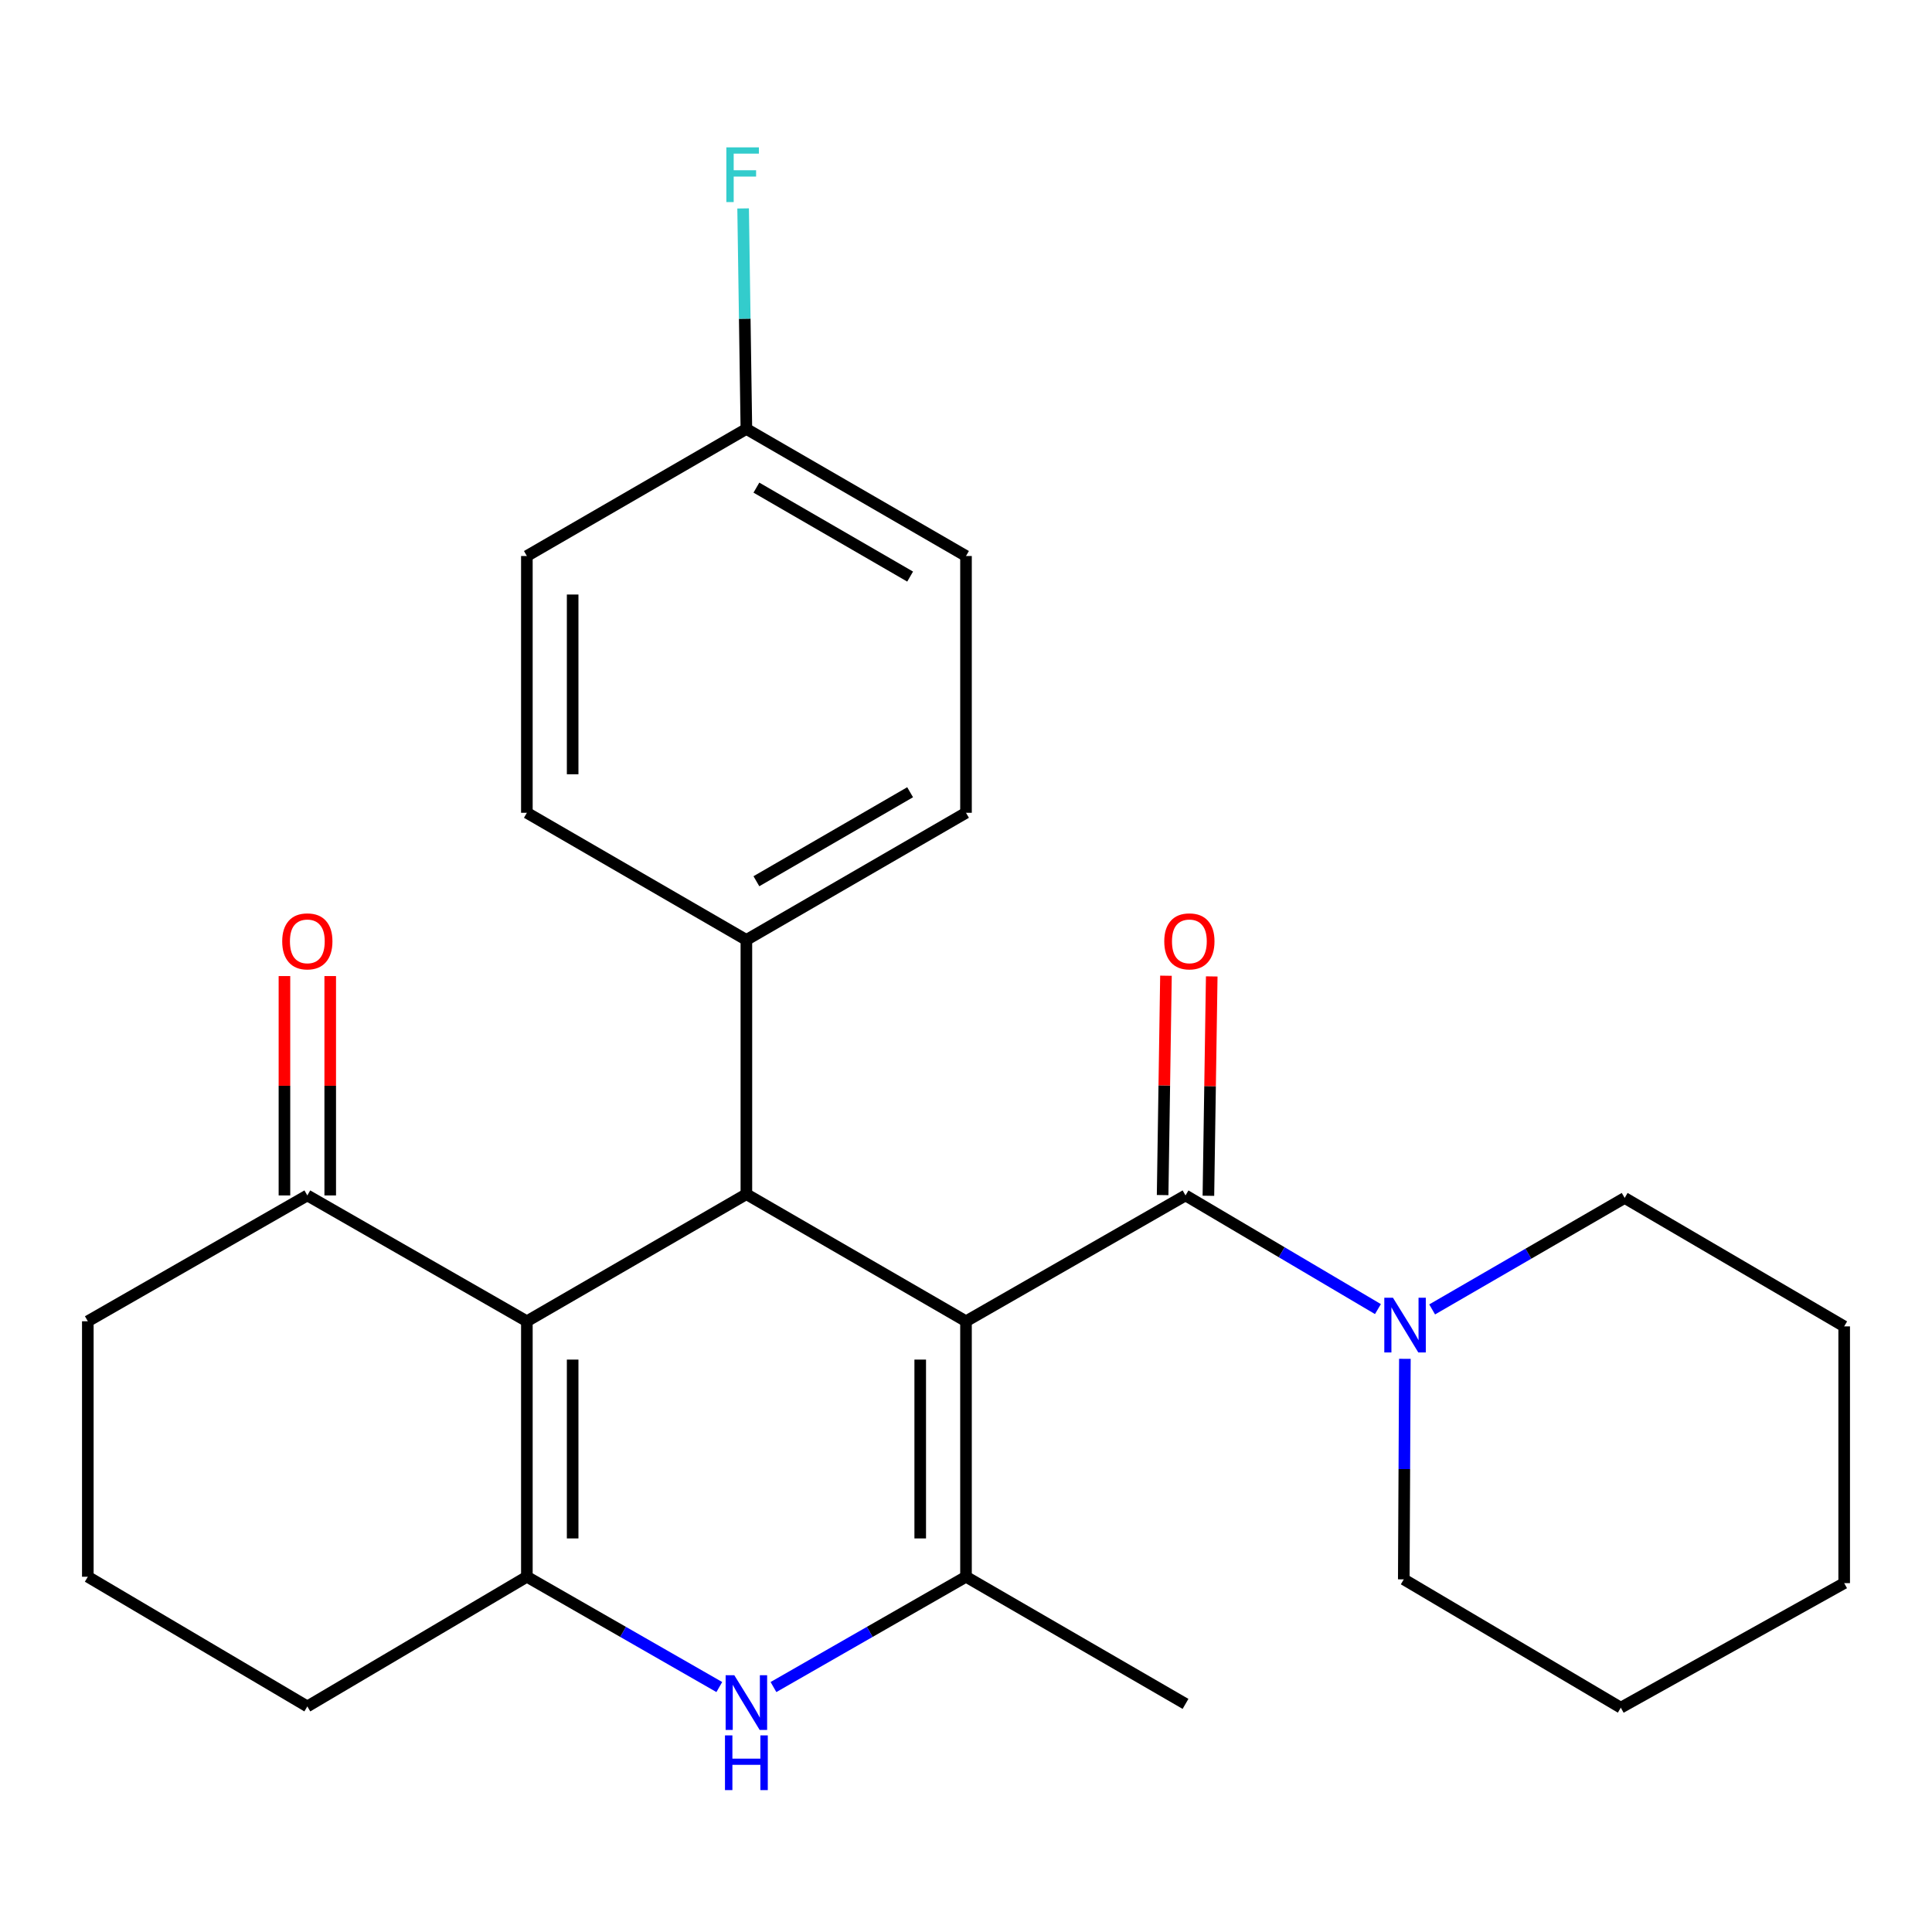 <?xml version='1.0' encoding='iso-8859-1'?>
<svg version='1.1' baseProfile='full'
              xmlns='http://www.w3.org/2000/svg'
                      xmlns:rdkit='http://www.rdkit.org/xml'
                      xmlns:xlink='http://www.w3.org/1999/xlink'
                  xml:space='preserve'
width='1000px' height='1000px' viewBox='0 0 1000 1000'>
<!-- END OF HEADER -->
<rect style='opacity:1.0;fill:#FFFFFF;stroke:none' width='1000' height='1000' x='0' y='0'> </rect>
<path class='bond-1' d='M 500,683.888 L 500,816.122' style='fill:none;fill-rule:evenodd;stroke:#000000;stroke-width:6px;stroke-linecap:butt;stroke-linejoin:miter;stroke-opacity:1' />
<path class='bond-1' d='M 476.305,703.723 L 476.305,796.287' style='fill:none;fill-rule:evenodd;stroke:#000000;stroke-width:6px;stroke-linecap:butt;stroke-linejoin:miter;stroke-opacity:1' />
<path class='bond-2' d='M 500,683.888 L 386.327,618.107' style='fill:none;fill-rule:evenodd;stroke:#000000;stroke-width:6px;stroke-linecap:butt;stroke-linejoin:miter;stroke-opacity:1' />
<path class='bond-3' d='M 500,683.888 L 613.62,618.752' style='fill:none;fill-rule:evenodd;stroke:#000000;stroke-width:6px;stroke-linecap:butt;stroke-linejoin:miter;stroke-opacity:1' />
<path class='bond-0' d='M 272.708,683.888 L 386.327,618.107' style='fill:none;fill-rule:evenodd;stroke:#000000;stroke-width:6px;stroke-linecap:butt;stroke-linejoin:miter;stroke-opacity:1' />
<path class='bond-4' d='M 272.708,683.888 L 272.708,816.122' style='fill:none;fill-rule:evenodd;stroke:#000000;stroke-width:6px;stroke-linecap:butt;stroke-linejoin:miter;stroke-opacity:1' />
<path class='bond-4' d='M 296.403,703.723 L 296.403,796.287' style='fill:none;fill-rule:evenodd;stroke:#000000;stroke-width:6px;stroke-linecap:butt;stroke-linejoin:miter;stroke-opacity:1' />
<path class='bond-7' d='M 272.708,683.888 L 159.074,618.752' style='fill:none;fill-rule:evenodd;stroke:#000000;stroke-width:6px;stroke-linecap:butt;stroke-linejoin:miter;stroke-opacity:1' />
<path class='bond-5' d='M 500,816.122 L 450.171,844.669' style='fill:none;fill-rule:evenodd;stroke:#000000;stroke-width:6px;stroke-linecap:butt;stroke-linejoin:miter;stroke-opacity:1' />
<path class='bond-5' d='M 450.171,844.669 L 400.343,873.216' style='fill:none;fill-rule:evenodd;stroke:#0000FF;stroke-width:6px;stroke-linecap:butt;stroke-linejoin:miter;stroke-opacity:1' />
<path class='bond-14' d='M 500,816.122 L 613.62,881.93' style='fill:none;fill-rule:evenodd;stroke:#000000;stroke-width:6px;stroke-linecap:butt;stroke-linejoin:miter;stroke-opacity:1' />
<path class='bond-8' d='M 386.327,618.107 L 386.327,486.505' style='fill:none;fill-rule:evenodd;stroke:#000000;stroke-width:6px;stroke-linecap:butt;stroke-linejoin:miter;stroke-opacity:1' />
<path class='bond-6' d='M 613.62,618.752 L 663.417,648.167' style='fill:none;fill-rule:evenodd;stroke:#000000;stroke-width:6px;stroke-linecap:butt;stroke-linejoin:miter;stroke-opacity:1' />
<path class='bond-6' d='M 663.417,648.167 L 713.214,677.583' style='fill:none;fill-rule:evenodd;stroke:#0000FF;stroke-width:6px;stroke-linecap:butt;stroke-linejoin:miter;stroke-opacity:1' />
<path class='bond-9' d='M 625.466,618.932 L 626.33,562.163' style='fill:none;fill-rule:evenodd;stroke:#000000;stroke-width:6px;stroke-linecap:butt;stroke-linejoin:miter;stroke-opacity:1' />
<path class='bond-9' d='M 626.33,562.163 L 627.193,505.393' style='fill:none;fill-rule:evenodd;stroke:#FF0000;stroke-width:6px;stroke-linecap:butt;stroke-linejoin:miter;stroke-opacity:1' />
<path class='bond-9' d='M 601.774,618.572 L 602.637,561.802' style='fill:none;fill-rule:evenodd;stroke:#000000;stroke-width:6px;stroke-linecap:butt;stroke-linejoin:miter;stroke-opacity:1' />
<path class='bond-9' d='M 602.637,561.802 L 603.5,505.033' style='fill:none;fill-rule:evenodd;stroke:#FF0000;stroke-width:6px;stroke-linecap:butt;stroke-linejoin:miter;stroke-opacity:1' />
<path class='bond-13' d='M 272.708,816.122 L 159.074,883.246' style='fill:none;fill-rule:evenodd;stroke:#000000;stroke-width:6px;stroke-linecap:butt;stroke-linejoin:miter;stroke-opacity:1' />
<path class='bond-26' d='M 272.708,816.122 L 322.51,844.668' style='fill:none;fill-rule:evenodd;stroke:#000000;stroke-width:6px;stroke-linecap:butt;stroke-linejoin:miter;stroke-opacity:1' />
<path class='bond-26' d='M 322.51,844.668 L 372.313,873.213' style='fill:none;fill-rule:evenodd;stroke:#0000FF;stroke-width:6px;stroke-linecap:butt;stroke-linejoin:miter;stroke-opacity:1' />
<path class='bond-19' d='M 741.277,677.756 L 791.101,648.905' style='fill:none;fill-rule:evenodd;stroke:#0000FF;stroke-width:6px;stroke-linecap:butt;stroke-linejoin:miter;stroke-opacity:1' />
<path class='bond-19' d='M 791.101,648.905 L 840.926,620.055' style='fill:none;fill-rule:evenodd;stroke:#000000;stroke-width:6px;stroke-linecap:butt;stroke-linejoin:miter;stroke-opacity:1' />
<path class='bond-20' d='M 727.166,703.326 L 726.88,760.395' style='fill:none;fill-rule:evenodd;stroke:#0000FF;stroke-width:6px;stroke-linecap:butt;stroke-linejoin:miter;stroke-opacity:1' />
<path class='bond-20' d='M 726.88,760.395 L 726.595,817.465' style='fill:none;fill-rule:evenodd;stroke:#000000;stroke-width:6px;stroke-linecap:butt;stroke-linejoin:miter;stroke-opacity:1' />
<path class='bond-10' d='M 170.922,618.752 L 170.922,561.982' style='fill:none;fill-rule:evenodd;stroke:#000000;stroke-width:6px;stroke-linecap:butt;stroke-linejoin:miter;stroke-opacity:1' />
<path class='bond-10' d='M 170.922,561.982 L 170.922,505.213' style='fill:none;fill-rule:evenodd;stroke:#FF0000;stroke-width:6px;stroke-linecap:butt;stroke-linejoin:miter;stroke-opacity:1' />
<path class='bond-10' d='M 147.227,618.752 L 147.227,561.982' style='fill:none;fill-rule:evenodd;stroke:#000000;stroke-width:6px;stroke-linecap:butt;stroke-linejoin:miter;stroke-opacity:1' />
<path class='bond-10' d='M 147.227,561.982 L 147.227,505.213' style='fill:none;fill-rule:evenodd;stroke:#FF0000;stroke-width:6px;stroke-linecap:butt;stroke-linejoin:miter;stroke-opacity:1' />
<path class='bond-21' d='M 159.074,618.752 L 45.455,683.888' style='fill:none;fill-rule:evenodd;stroke:#000000;stroke-width:6px;stroke-linecap:butt;stroke-linejoin:miter;stroke-opacity:1' />
<path class='bond-11' d='M 386.327,486.505 L 500,420.697' style='fill:none;fill-rule:evenodd;stroke:#000000;stroke-width:6px;stroke-linecap:butt;stroke-linejoin:miter;stroke-opacity:1' />
<path class='bond-11' d='M 391.506,456.127 L 471.077,410.061' style='fill:none;fill-rule:evenodd;stroke:#000000;stroke-width:6px;stroke-linecap:butt;stroke-linejoin:miter;stroke-opacity:1' />
<path class='bond-12' d='M 386.327,486.505 L 272.708,420.697' style='fill:none;fill-rule:evenodd;stroke:#000000;stroke-width:6px;stroke-linecap:butt;stroke-linejoin:miter;stroke-opacity:1' />
<path class='bond-16' d='M 500,420.697 L 500,287.792' style='fill:none;fill-rule:evenodd;stroke:#000000;stroke-width:6px;stroke-linecap:butt;stroke-linejoin:miter;stroke-opacity:1' />
<path class='bond-17' d='M 272.708,420.697 L 272.708,287.792' style='fill:none;fill-rule:evenodd;stroke:#000000;stroke-width:6px;stroke-linecap:butt;stroke-linejoin:miter;stroke-opacity:1' />
<path class='bond-17' d='M 296.403,400.761 L 296.403,307.728' style='fill:none;fill-rule:evenodd;stroke:#000000;stroke-width:6px;stroke-linecap:butt;stroke-linejoin:miter;stroke-opacity:1' />
<path class='bond-29' d='M 159.074,883.246 L 45.455,816.122' style='fill:none;fill-rule:evenodd;stroke:#000000;stroke-width:6px;stroke-linecap:butt;stroke-linejoin:miter;stroke-opacity:1' />
<path class='bond-15' d='M 386.327,222.024 L 272.708,287.792' style='fill:none;fill-rule:evenodd;stroke:#000000;stroke-width:6px;stroke-linecap:butt;stroke-linejoin:miter;stroke-opacity:1' />
<path class='bond-18' d='M 386.327,222.024 L 385.482,164.954' style='fill:none;fill-rule:evenodd;stroke:#000000;stroke-width:6px;stroke-linecap:butt;stroke-linejoin:miter;stroke-opacity:1' />
<path class='bond-18' d='M 385.482,164.954 L 384.638,107.885' style='fill:none;fill-rule:evenodd;stroke:#33CCCC;stroke-width:6px;stroke-linecap:butt;stroke-linejoin:miter;stroke-opacity:1' />
<path class='bond-27' d='M 386.327,222.024 L 500,287.792' style='fill:none;fill-rule:evenodd;stroke:#000000;stroke-width:6px;stroke-linecap:butt;stroke-linejoin:miter;stroke-opacity:1' />
<path class='bond-27' d='M 391.512,252.399 L 471.083,298.437' style='fill:none;fill-rule:evenodd;stroke:#000000;stroke-width:6px;stroke-linecap:butt;stroke-linejoin:miter;stroke-opacity:1' />
<path class='bond-24' d='M 840.926,620.055 L 954.545,686.534' style='fill:none;fill-rule:evenodd;stroke:#000000;stroke-width:6px;stroke-linecap:butt;stroke-linejoin:miter;stroke-opacity:1' />
<path class='bond-23' d='M 726.595,817.465 L 838.925,883.891' style='fill:none;fill-rule:evenodd;stroke:#000000;stroke-width:6px;stroke-linecap:butt;stroke-linejoin:miter;stroke-opacity:1' />
<path class='bond-22' d='M 45.455,683.888 L 45.455,816.122' style='fill:none;fill-rule:evenodd;stroke:#000000;stroke-width:6px;stroke-linecap:butt;stroke-linejoin:miter;stroke-opacity:1' />
<path class='bond-25' d='M 838.925,883.891 L 954.545,819.427' style='fill:none;fill-rule:evenodd;stroke:#000000;stroke-width:6px;stroke-linecap:butt;stroke-linejoin:miter;stroke-opacity:1' />
<path class='bond-28' d='M 954.545,686.534 L 954.545,819.427' style='fill:none;fill-rule:evenodd;stroke:#000000;stroke-width:6px;stroke-linecap:butt;stroke-linejoin:miter;stroke-opacity:1' />
<path  class='atom-6' d='M 380.067 867.085
L 389.347 882.085
Q 390.267 883.565, 391.747 886.245
Q 393.227 888.925, 393.307 889.085
L 393.307 867.085
L 397.067 867.085
L 397.067 895.405
L 393.187 895.405
L 383.227 879.005
Q 382.067 877.085, 380.827 874.885
Q 379.627 872.685, 379.267 872.005
L 379.267 895.405
L 375.587 895.405
L 375.587 867.085
L 380.067 867.085
' fill='#0000FF'/>
<path  class='atom-6' d='M 375.247 898.237
L 379.087 898.237
L 379.087 910.277
L 393.567 910.277
L 393.567 898.237
L 397.407 898.237
L 397.407 926.557
L 393.567 926.557
L 393.567 913.477
L 379.087 913.477
L 379.087 926.557
L 375.247 926.557
L 375.247 898.237
' fill='#0000FF'/>
<path  class='atom-7' d='M 720.993 671.716
L 730.273 686.716
Q 731.193 688.196, 732.673 690.876
Q 734.153 693.556, 734.233 693.716
L 734.233 671.716
L 737.993 671.716
L 737.993 700.036
L 734.113 700.036
L 724.153 683.636
Q 722.993 681.716, 721.753 679.516
Q 720.553 677.316, 720.193 676.636
L 720.193 700.036
L 716.513 700.036
L 716.513 671.716
L 720.993 671.716
' fill='#0000FF'/>
<path  class='atom-10' d='M 602.621 487.243
Q 602.621 480.443, 605.981 476.643
Q 609.341 472.843, 615.621 472.843
Q 621.901 472.843, 625.261 476.643
Q 628.621 480.443, 628.621 487.243
Q 628.621 494.123, 625.221 498.043
Q 621.821 501.923, 615.621 501.923
Q 609.381 501.923, 605.981 498.043
Q 602.621 494.163, 602.621 487.243
M 615.621 498.723
Q 619.941 498.723, 622.261 495.843
Q 624.621 492.923, 624.621 487.243
Q 624.621 481.683, 622.261 478.883
Q 619.941 476.043, 615.621 476.043
Q 611.301 476.043, 608.941 478.843
Q 606.621 481.643, 606.621 487.243
Q 606.621 492.963, 608.941 495.843
Q 611.301 498.723, 615.621 498.723
' fill='#FF0000'/>
<path  class='atom-11' d='M 146.074 487.243
Q 146.074 480.443, 149.434 476.643
Q 152.794 472.843, 159.074 472.843
Q 165.354 472.843, 168.714 476.643
Q 172.074 480.443, 172.074 487.243
Q 172.074 494.123, 168.674 498.043
Q 165.274 501.923, 159.074 501.923
Q 152.834 501.923, 149.434 498.043
Q 146.074 494.163, 146.074 487.243
M 159.074 498.723
Q 163.394 498.723, 165.714 495.843
Q 168.074 492.923, 168.074 487.243
Q 168.074 481.683, 165.714 478.883
Q 163.394 476.043, 159.074 476.043
Q 154.754 476.043, 152.394 478.843
Q 150.074 481.643, 150.074 487.243
Q 150.074 492.963, 152.394 495.843
Q 154.754 498.723, 159.074 498.723
' fill='#FF0000'/>
<path  class='atom-19' d='M 375.959 76.275
L 392.799 76.275
L 392.799 79.515
L 379.759 79.515
L 379.759 88.115
L 391.359 88.115
L 391.359 91.395
L 379.759 91.395
L 379.759 104.595
L 375.959 104.595
L 375.959 76.275
' fill='#33CCCC'/>
</svg>
